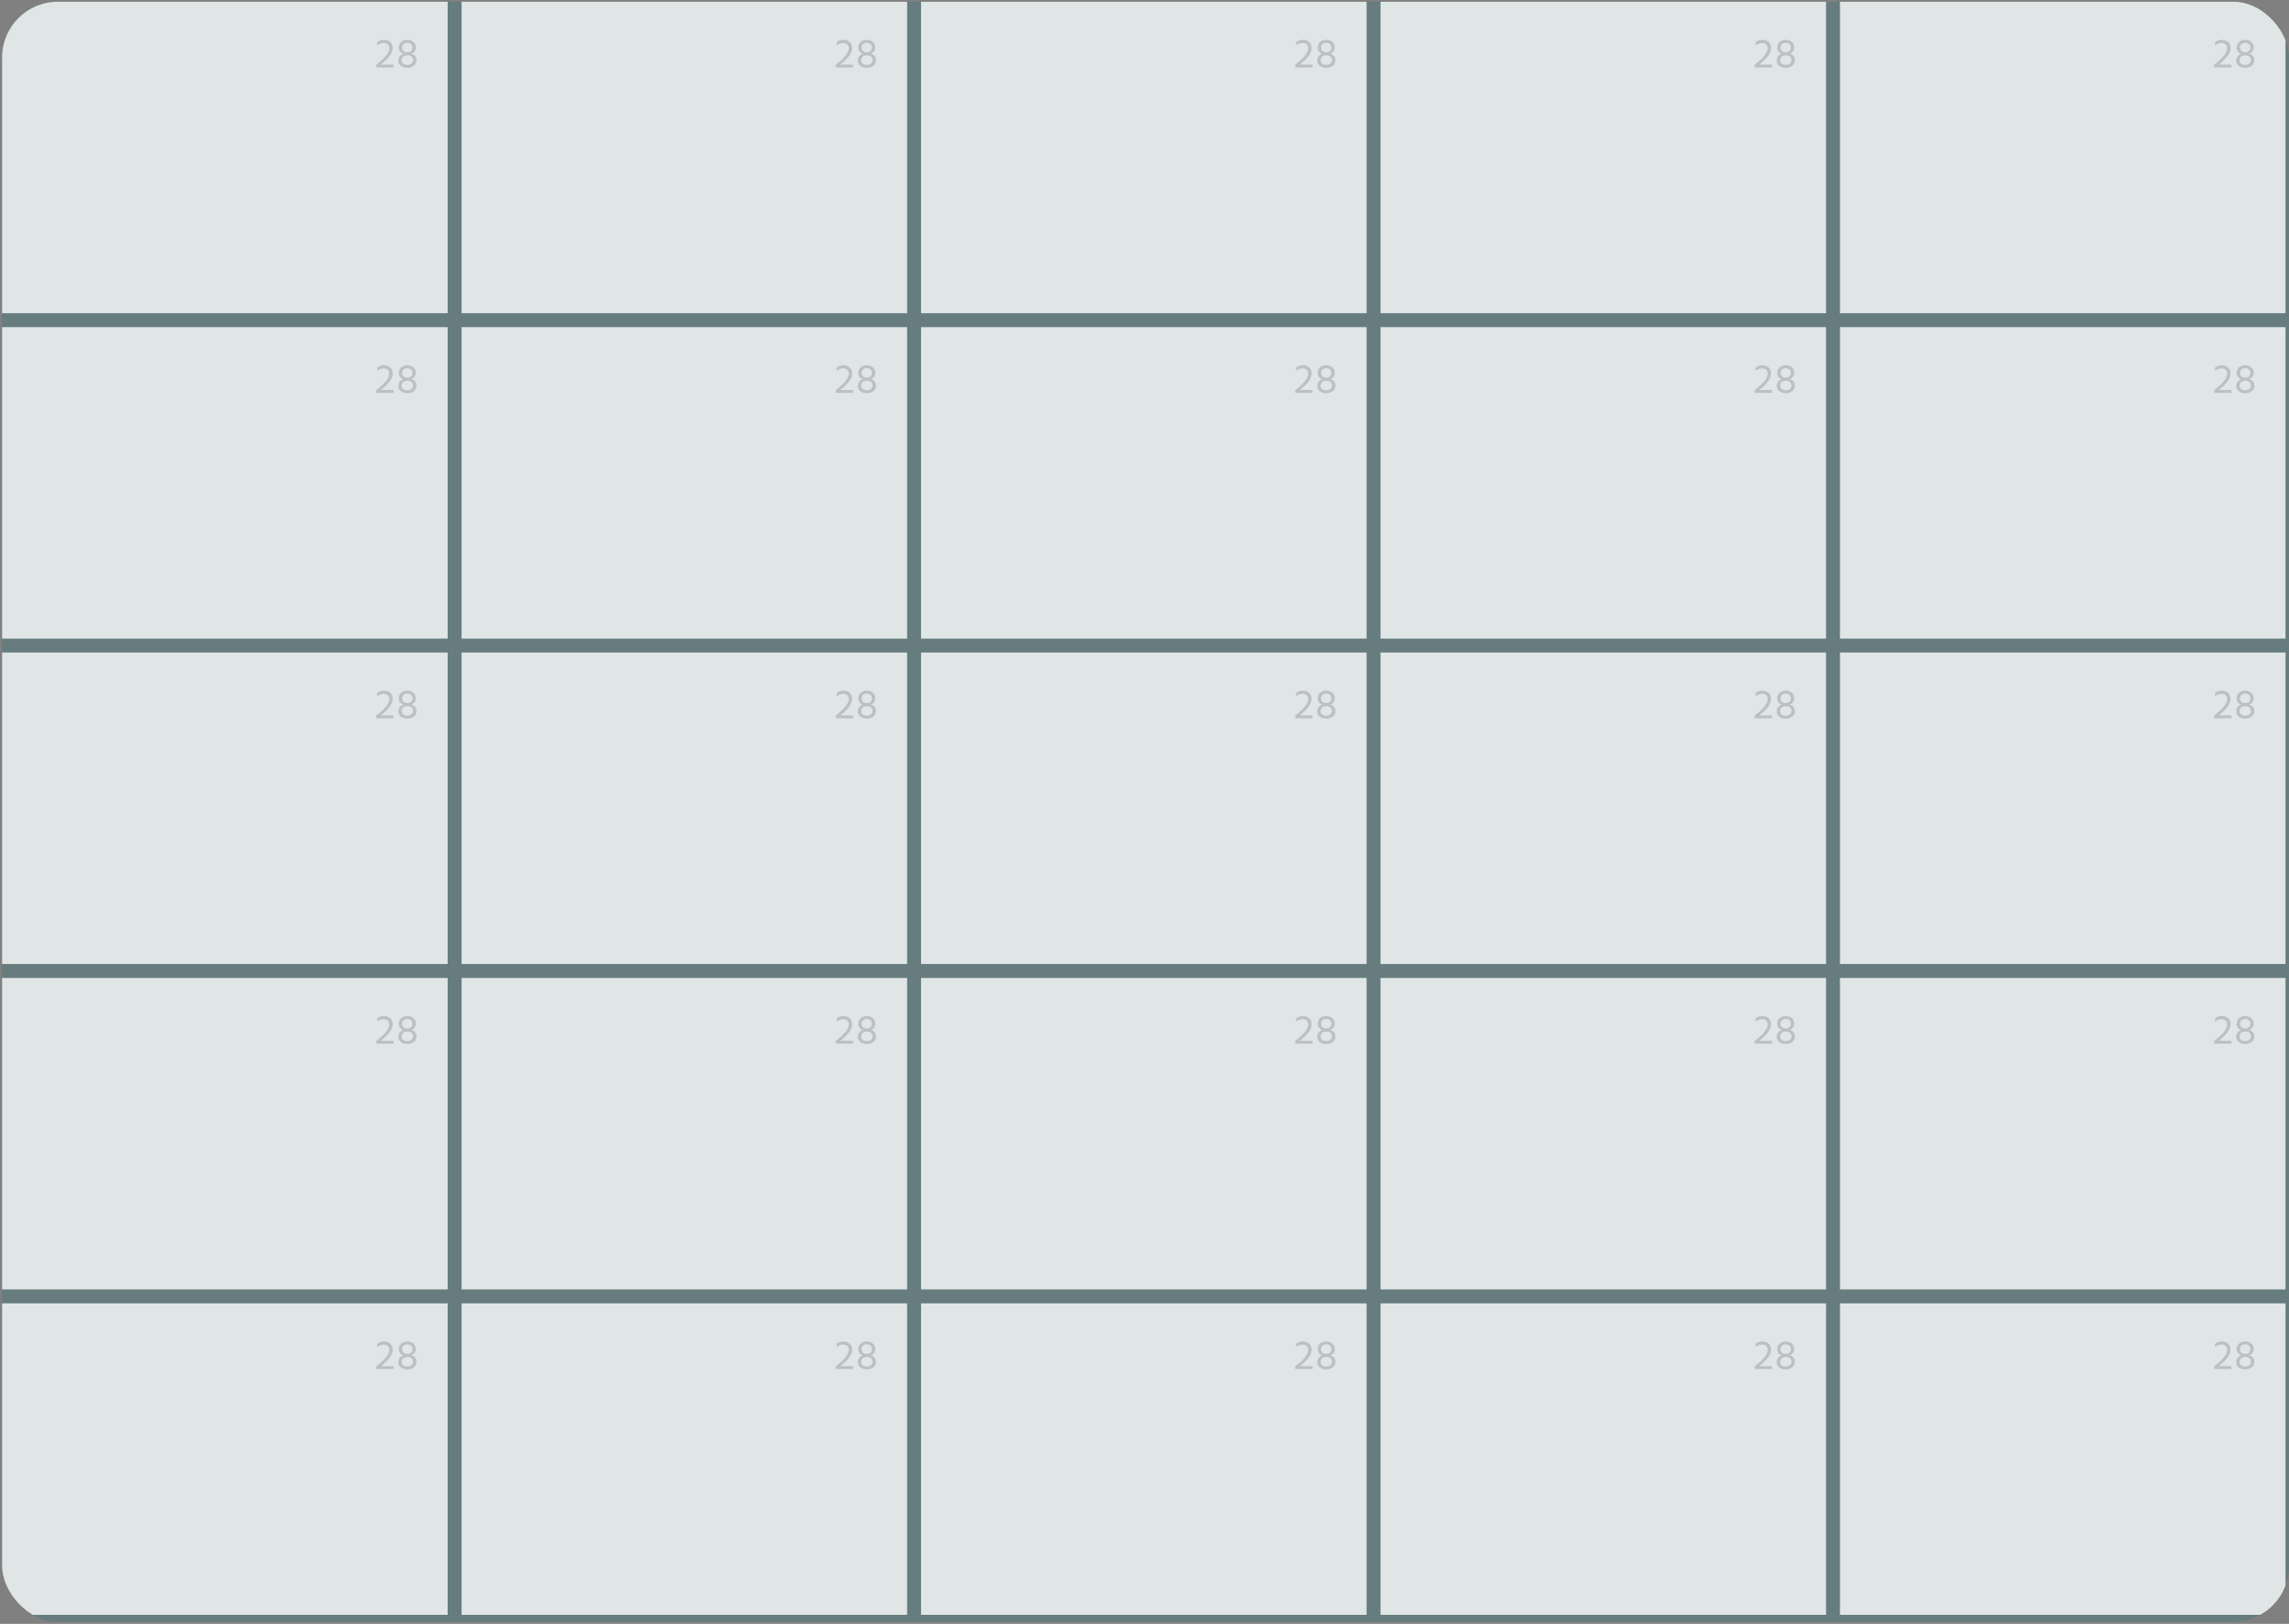 <svg width="544" height="386" viewBox="0 0 544 386" fill="none" xmlns="http://www.w3.org/2000/svg">
<rect x="0" y="0" width="544" height="386" fill="#808080" stroke="none"/>
<g clip-path="url(#clip0_6059_7392)">
<rect x="0.5" y="0.414" width="543.5" height="385.083" rx="13.236" fill="#287379" fill-opacity="0.3"/>
<rect width="105.887" height="74.038" transform="translate(0.5 0.414)" fill="white" fill-opacity="0.8"/>
<path d="M90.516 15.347H93.534V16.032H89.434V15.367C91.485 13.818 92.511 12.527 92.511 11.495C92.511 11.085 92.392 10.771 92.154 10.552C91.915 10.327 91.594 10.215 91.191 10.215C90.668 10.215 90.152 10.41 89.642 10.8V10.016C90.112 9.652 90.651 9.47 91.26 9.47C91.843 9.47 92.332 9.639 92.729 9.976C93.126 10.314 93.325 10.794 93.325 11.416C93.325 12.587 92.389 13.897 90.516 15.347ZM96.791 15.416C97.234 15.416 97.575 15.307 97.813 15.089C98.052 14.87 98.171 14.599 98.171 14.275C98.171 13.957 98.055 13.689 97.823 13.471C97.592 13.252 97.248 13.146 96.791 13.153C96.347 13.159 96.013 13.279 95.788 13.51C95.57 13.735 95.461 14.017 95.461 14.354C95.461 14.659 95.576 14.913 95.808 15.118C96.04 15.317 96.367 15.416 96.791 15.416ZM96.781 10.165C96.41 10.165 96.116 10.274 95.897 10.492C95.679 10.711 95.57 10.976 95.57 11.287C95.57 11.664 95.686 11.948 95.917 12.14C96.156 12.332 96.457 12.428 96.821 12.428C97.171 12.428 97.459 12.329 97.684 12.13C97.909 11.925 98.022 11.641 98.022 11.277C98.022 10.959 97.916 10.694 97.704 10.483C97.492 10.271 97.185 10.165 96.781 10.165ZM97.774 12.776C98.574 13.021 98.975 13.543 98.975 14.344C98.975 14.88 98.766 15.31 98.349 15.635C97.933 15.952 97.41 16.111 96.781 16.111C96.179 16.111 95.676 15.956 95.272 15.645C94.868 15.334 94.666 14.917 94.666 14.394C94.666 14.003 94.769 13.672 94.974 13.401C95.186 13.123 95.474 12.921 95.838 12.796C95.13 12.524 94.776 12.025 94.776 11.297C94.776 10.721 94.974 10.274 95.371 9.956C95.768 9.632 96.238 9.47 96.781 9.47C97.344 9.47 97.823 9.629 98.22 9.947C98.617 10.258 98.816 10.711 98.816 11.306C98.816 11.644 98.723 11.942 98.538 12.2C98.353 12.451 98.098 12.643 97.774 12.776Z" fill="#303030" fill-opacity="0.2"/>
<rect width="105.887" height="74.038" transform="translate(109.696 0.414)" fill="white" fill-opacity="0.8"/>
<path d="M199.712 15.347H202.73V16.032H198.63V15.367C200.682 13.818 201.707 12.527 201.707 11.495C201.707 11.085 201.588 10.771 201.35 10.552C201.112 10.327 200.791 10.215 200.387 10.215C199.864 10.215 199.348 10.41 198.838 10.8V10.016C199.308 9.652 199.848 9.47 200.457 9.47C201.039 9.47 201.529 9.639 201.926 9.976C202.323 10.314 202.521 10.794 202.521 11.416C202.521 12.587 201.585 13.897 199.712 15.347ZM205.987 15.416C206.431 15.416 206.771 15.307 207.01 15.089C207.248 14.87 207.367 14.599 207.367 14.275C207.367 13.957 207.251 13.689 207.02 13.471C206.788 13.252 206.444 13.146 205.987 13.153C205.544 13.159 205.21 13.279 204.985 13.51C204.766 13.735 204.657 14.017 204.657 14.354C204.657 14.659 204.773 14.913 205.004 15.118C205.236 15.317 205.564 15.416 205.987 15.416ZM205.977 10.165C205.607 10.165 205.312 10.274 205.094 10.492C204.875 10.711 204.766 10.976 204.766 11.287C204.766 11.664 204.882 11.948 205.114 12.14C205.352 12.332 205.653 12.428 206.017 12.428C206.368 12.428 206.656 12.329 206.881 12.13C207.106 11.925 207.218 11.641 207.218 11.277C207.218 10.959 207.112 10.694 206.901 10.483C206.689 10.271 206.381 10.165 205.977 10.165ZM206.97 12.776C207.771 13.021 208.171 13.543 208.171 14.344C208.171 14.88 207.963 15.31 207.546 15.635C207.129 15.952 206.606 16.111 205.977 16.111C205.375 16.111 204.872 15.956 204.468 15.645C204.065 15.334 203.863 14.917 203.863 14.394C203.863 14.003 203.965 13.672 204.171 13.401C204.382 13.123 204.67 12.921 205.034 12.796C204.326 12.524 203.972 12.025 203.972 11.297C203.972 10.721 204.171 10.274 204.568 9.956C204.965 9.632 205.435 9.47 205.977 9.47C206.54 9.47 207.02 9.629 207.417 9.947C207.814 10.258 208.012 10.711 208.012 11.306C208.012 11.644 207.92 11.942 207.734 12.2C207.549 12.451 207.294 12.643 206.97 12.776Z" fill="#303030" fill-opacity="0.2"/>
<rect width="105.887" height="74.038" transform="translate(218.893 0.414)" fill="white" fill-opacity="0.8"/>
<path d="M308.908 15.347H311.926V16.032H307.826V15.367C309.878 13.818 310.904 12.527 310.904 11.495C310.904 11.085 310.785 10.771 310.546 10.552C310.308 10.327 309.987 10.215 309.583 10.215C309.061 10.215 308.544 10.41 308.035 10.8V10.016C308.505 9.652 309.044 9.47 309.653 9.47C310.235 9.47 310.725 9.639 311.122 9.976C311.519 10.314 311.718 10.794 311.718 11.416C311.718 12.587 310.781 13.897 308.908 15.347ZM315.184 15.416C315.627 15.416 315.968 15.307 316.206 15.089C316.444 14.87 316.563 14.599 316.563 14.275C316.563 13.957 316.448 13.689 316.216 13.471C315.984 13.252 315.64 13.146 315.184 13.153C314.74 13.159 314.406 13.279 314.181 13.51C313.963 13.735 313.853 14.017 313.853 14.354C313.853 14.659 313.969 14.913 314.201 15.118C314.432 15.317 314.76 15.416 315.184 15.416ZM315.174 10.165C314.803 10.165 314.509 10.274 314.29 10.492C314.072 10.711 313.963 10.976 313.963 11.287C313.963 11.664 314.078 11.948 314.31 12.14C314.548 12.332 314.849 12.428 315.213 12.428C315.564 12.428 315.852 12.329 316.077 12.13C316.302 11.925 316.415 11.641 316.415 11.277C316.415 10.959 316.309 10.694 316.097 10.483C315.885 10.271 315.577 10.165 315.174 10.165ZM316.166 12.776C316.967 13.021 317.368 13.543 317.368 14.344C317.368 14.88 317.159 15.31 316.742 15.635C316.325 15.952 315.802 16.111 315.174 16.111C314.571 16.111 314.068 15.956 313.665 15.645C313.261 15.334 313.059 14.917 313.059 14.394C313.059 14.003 313.162 13.672 313.367 13.401C313.579 13.123 313.867 12.921 314.231 12.796C313.522 12.524 313.168 12.025 313.168 11.297C313.168 10.721 313.367 10.274 313.764 9.956C314.161 9.632 314.631 9.47 315.174 9.47C315.736 9.47 316.216 9.629 316.613 9.947C317.01 10.258 317.209 10.711 317.209 11.306C317.209 11.644 317.116 11.942 316.931 12.2C316.745 12.451 316.491 12.643 316.166 12.776Z" fill="#303030" fill-opacity="0.2"/>
<rect width="105.887" height="74.038" transform="translate(328.089 0.414)" fill="white" fill-opacity="0.8"/>
<path d="M418.105 15.347H421.122V16.032H417.023V15.367C419.074 13.818 420.1 12.527 420.1 11.495C420.1 11.085 419.981 10.771 419.743 10.552C419.504 10.327 419.183 10.215 418.78 10.215C418.257 10.215 417.741 10.41 417.231 10.8V10.016C417.701 9.652 418.24 9.47 418.849 9.47C419.432 9.47 419.921 9.639 420.318 9.976C420.715 10.314 420.914 10.794 420.914 11.416C420.914 12.587 419.978 13.897 418.105 15.347ZM424.38 15.416C424.823 15.416 425.164 15.307 425.402 15.089C425.641 14.87 425.76 14.599 425.76 14.275C425.76 13.957 425.644 13.689 425.412 13.471C425.181 13.252 424.837 13.146 424.38 13.153C423.936 13.159 423.602 13.279 423.377 13.51C423.159 13.735 423.05 14.017 423.05 14.354C423.05 14.659 423.165 14.913 423.397 15.118C423.629 15.317 423.956 15.416 424.38 15.416ZM424.37 10.165C423.999 10.165 423.705 10.274 423.486 10.492C423.268 10.711 423.159 10.976 423.159 11.287C423.159 11.664 423.275 11.948 423.506 12.14C423.745 12.332 424.046 12.428 424.41 12.428C424.76 12.428 425.048 12.329 425.273 12.13C425.498 11.925 425.611 11.641 425.611 11.277C425.611 10.959 425.505 10.694 425.293 10.483C425.081 10.271 424.774 10.165 424.37 10.165ZM425.363 12.776C426.163 13.021 426.564 13.543 426.564 14.344C426.564 14.88 426.355 15.31 425.938 15.635C425.521 15.952 424.999 16.111 424.37 16.111C423.768 16.111 423.265 15.956 422.861 15.645C422.457 15.334 422.256 14.917 422.256 14.394C422.256 14.003 422.358 13.672 422.563 13.401C422.775 13.123 423.063 12.921 423.427 12.796C422.719 12.524 422.365 12.025 422.365 11.297C422.365 10.721 422.563 10.274 422.96 9.956C423.357 9.632 423.827 9.47 424.37 9.47C424.932 9.47 425.412 9.629 425.809 9.947C426.206 10.258 426.405 10.711 426.405 11.306C426.405 11.644 426.312 11.942 426.127 12.2C425.942 12.451 425.687 12.643 425.363 12.776Z" fill="#303030" fill-opacity="0.2"/>
<rect width="105.887" height="74.038" transform="translate(437.285 0.414)" fill="white" fill-opacity="0.8"/>
<path d="M527.301 15.347H530.319V16.032H526.219V15.367C528.271 13.818 529.296 12.527 529.296 11.495C529.296 11.085 529.177 10.771 528.939 10.552C528.701 10.327 528.38 10.215 527.976 10.215C527.453 10.215 526.937 10.41 526.427 10.8V10.016C526.897 9.652 527.437 9.47 528.046 9.47C528.628 9.47 529.118 9.639 529.515 9.976C529.912 10.314 530.11 10.794 530.11 11.416C530.11 12.587 529.174 13.897 527.301 15.347ZM533.576 15.416C534.02 15.416 534.361 15.307 534.599 15.089C534.837 14.87 534.956 14.599 534.956 14.275C534.956 13.957 534.84 13.689 534.609 13.471C534.377 13.252 534.033 13.146 533.576 13.153C533.133 13.159 532.799 13.279 532.574 13.51C532.355 13.735 532.246 14.017 532.246 14.354C532.246 14.659 532.362 14.913 532.594 15.118C532.825 15.317 533.153 15.416 533.576 15.416ZM533.566 10.165C533.196 10.165 532.901 10.274 532.683 10.492C532.464 10.711 532.355 10.976 532.355 11.287C532.355 11.664 532.471 11.948 532.703 12.14C532.941 12.332 533.242 12.428 533.606 12.428C533.957 12.428 534.245 12.329 534.47 12.13C534.695 11.925 534.807 11.641 534.807 11.277C534.807 10.959 534.701 10.694 534.49 10.483C534.278 10.271 533.97 10.165 533.566 10.165ZM534.559 12.776C535.36 13.021 535.76 13.543 535.76 14.344C535.76 14.88 535.552 15.31 535.135 15.635C534.718 15.952 534.195 16.111 533.566 16.111C532.964 16.111 532.461 15.956 532.057 15.645C531.654 15.334 531.452 14.917 531.452 14.394C531.452 14.003 531.555 13.672 531.76 13.401C531.971 13.123 532.259 12.921 532.623 12.796C531.915 12.524 531.561 12.025 531.561 11.297C531.561 10.721 531.76 10.274 532.157 9.956C532.554 9.632 533.024 9.47 533.566 9.47C534.129 9.47 534.609 9.629 535.006 9.947C535.403 10.258 535.601 10.711 535.601 11.306C535.601 11.644 535.509 11.942 535.323 12.2C535.138 12.451 534.883 12.643 534.559 12.776Z" fill="#303030" fill-opacity="0.2"/>
<rect width="105.887" height="74.038" transform="translate(0.5 77.761)" fill="white" fill-opacity="0.8"/>
<path d="M90.516 92.694H93.534V93.379H89.434V92.714C91.485 91.165 92.511 89.875 92.511 88.842C92.511 88.432 92.392 88.118 92.154 87.899C91.915 87.674 91.594 87.562 91.191 87.562C90.668 87.562 90.152 87.757 89.642 88.147V87.363C90.112 86.999 90.651 86.817 91.26 86.817C91.843 86.817 92.332 86.986 92.729 87.323C93.126 87.661 93.325 88.141 93.325 88.763C93.325 89.934 92.389 91.245 90.516 92.694ZM96.791 92.763C97.234 92.763 97.575 92.654 97.813 92.436C98.052 92.218 98.171 91.946 98.171 91.622C98.171 91.304 98.055 91.036 97.823 90.818C97.592 90.599 97.248 90.493 96.791 90.5C96.347 90.507 96.013 90.626 95.788 90.858C95.57 91.082 95.461 91.364 95.461 91.701C95.461 92.006 95.576 92.26 95.808 92.466C96.04 92.664 96.367 92.763 96.791 92.763ZM96.781 87.512C96.41 87.512 96.116 87.621 95.897 87.84C95.679 88.058 95.57 88.323 95.57 88.634C95.57 89.011 95.686 89.296 95.917 89.487C96.156 89.68 96.457 89.775 96.821 89.775C97.171 89.775 97.459 89.676 97.684 89.478C97.909 89.272 98.022 88.988 98.022 88.624C98.022 88.306 97.916 88.041 97.704 87.83C97.492 87.618 97.185 87.512 96.781 87.512ZM97.774 90.123C98.574 90.368 98.975 90.891 98.975 91.691C98.975 92.227 98.766 92.657 98.349 92.982C97.933 93.299 97.41 93.458 96.781 93.458C96.179 93.458 95.676 93.303 95.272 92.992C94.868 92.681 94.666 92.264 94.666 91.741C94.666 91.35 94.769 91.02 94.974 90.748C95.186 90.47 95.474 90.269 95.838 90.143C95.13 89.871 94.776 89.372 94.776 88.644C94.776 88.068 94.974 87.621 95.371 87.304C95.768 86.979 96.238 86.817 96.781 86.817C97.344 86.817 97.823 86.976 98.22 87.294C98.617 87.605 98.816 88.058 98.816 88.654C98.816 88.991 98.723 89.289 98.538 89.547C98.353 89.799 98.098 89.99 97.774 90.123Z" fill="#303030" fill-opacity="0.2"/>
<rect width="105.887" height="74.038" transform="translate(109.696 77.761)" fill="white" fill-opacity="0.8"/>
<path d="M199.712 92.694H202.73V93.379H198.63V92.714C200.682 91.165 201.707 89.875 201.707 88.842C201.707 88.432 201.588 88.118 201.35 87.899C201.112 87.674 200.791 87.562 200.387 87.562C199.864 87.562 199.348 87.757 198.838 88.147V87.363C199.308 86.999 199.848 86.817 200.457 86.817C201.039 86.817 201.529 86.986 201.926 87.323C202.323 87.661 202.521 88.141 202.521 88.763C202.521 89.934 201.585 91.245 199.712 92.694ZM205.987 92.763C206.431 92.763 206.771 92.654 207.01 92.436C207.248 92.218 207.367 91.946 207.367 91.622C207.367 91.304 207.251 91.036 207.02 90.818C206.788 90.599 206.444 90.493 205.987 90.5C205.544 90.507 205.21 90.626 204.985 90.858C204.766 91.082 204.657 91.364 204.657 91.701C204.657 92.006 204.773 92.26 205.004 92.466C205.236 92.664 205.564 92.763 205.987 92.763ZM205.977 87.512C205.607 87.512 205.312 87.621 205.094 87.84C204.875 88.058 204.766 88.323 204.766 88.634C204.766 89.011 204.882 89.296 205.114 89.487C205.352 89.68 205.653 89.775 206.017 89.775C206.368 89.775 206.656 89.676 206.881 89.478C207.106 89.272 207.218 88.988 207.218 88.624C207.218 88.306 207.112 88.041 206.901 87.83C206.689 87.618 206.381 87.512 205.977 87.512ZM206.97 90.123C207.771 90.368 208.171 90.891 208.171 91.691C208.171 92.227 207.963 92.657 207.546 92.982C207.129 93.299 206.606 93.458 205.977 93.458C205.375 93.458 204.872 93.303 204.468 92.992C204.065 92.681 203.863 92.264 203.863 91.741C203.863 91.35 203.965 91.02 204.171 90.748C204.382 90.47 204.67 90.269 205.034 90.143C204.326 89.871 203.972 89.372 203.972 88.644C203.972 88.068 204.171 87.621 204.568 87.304C204.965 86.979 205.435 86.817 205.977 86.817C206.54 86.817 207.02 86.976 207.417 87.294C207.814 87.605 208.012 88.058 208.012 88.654C208.012 88.991 207.92 89.289 207.734 89.547C207.549 89.799 207.294 89.99 206.97 90.123Z" fill="#303030" fill-opacity="0.2"/>
<rect width="105.887" height="74.038" transform="translate(218.893 77.761)" fill="white" fill-opacity="0.8"/>
<path d="M308.908 92.694H311.926V93.379H307.826V92.714C309.878 91.165 310.904 89.875 310.904 88.842C310.904 88.432 310.785 88.118 310.546 87.899C310.308 87.674 309.987 87.562 309.583 87.562C309.061 87.562 308.544 87.757 308.035 88.147V87.363C308.505 86.999 309.044 86.817 309.653 86.817C310.235 86.817 310.725 86.986 311.122 87.323C311.519 87.661 311.718 88.141 311.718 88.763C311.718 89.934 310.781 91.245 308.908 92.694ZM315.184 92.763C315.627 92.763 315.968 92.654 316.206 92.436C316.444 92.218 316.563 91.946 316.563 91.622C316.563 91.304 316.448 91.036 316.216 90.818C315.984 90.599 315.64 90.493 315.184 90.5C314.74 90.507 314.406 90.626 314.181 90.858C313.963 91.082 313.853 91.364 313.853 91.701C313.853 92.006 313.969 92.26 314.201 92.466C314.432 92.664 314.76 92.763 315.184 92.763ZM315.174 87.512C314.803 87.512 314.509 87.621 314.29 87.84C314.072 88.058 313.963 88.323 313.963 88.634C313.963 89.011 314.078 89.296 314.31 89.487C314.548 89.68 314.849 89.775 315.213 89.775C315.564 89.775 315.852 89.676 316.077 89.478C316.302 89.272 316.415 88.988 316.415 88.624C316.415 88.306 316.309 88.041 316.097 87.83C315.885 87.618 315.577 87.512 315.174 87.512ZM316.166 90.123C316.967 90.368 317.368 90.891 317.368 91.691C317.368 92.227 317.159 92.657 316.742 92.982C316.325 93.299 315.802 93.458 315.174 93.458C314.571 93.458 314.068 93.303 313.665 92.992C313.261 92.681 313.059 92.264 313.059 91.741C313.059 91.35 313.162 91.02 313.367 90.748C313.579 90.47 313.867 90.269 314.231 90.143C313.522 89.871 313.168 89.372 313.168 88.644C313.168 88.068 313.367 87.621 313.764 87.304C314.161 86.979 314.631 86.817 315.174 86.817C315.736 86.817 316.216 86.976 316.613 87.294C317.01 87.605 317.209 88.058 317.209 88.654C317.209 88.991 317.116 89.289 316.931 89.547C316.745 89.799 316.491 89.99 316.166 90.123Z" fill="#303030" fill-opacity="0.2"/>
<rect width="105.887" height="74.038" transform="translate(328.089 77.761)" fill="white" fill-opacity="0.8"/>
<path d="M418.105 92.694H421.122V93.379H417.023V92.714C419.074 91.165 420.1 89.875 420.1 88.842C420.1 88.432 419.981 88.118 419.743 87.899C419.504 87.674 419.183 87.562 418.78 87.562C418.257 87.562 417.741 87.757 417.231 88.147V87.363C417.701 86.999 418.24 86.817 418.849 86.817C419.432 86.817 419.921 86.986 420.318 87.323C420.715 87.661 420.914 88.141 420.914 88.763C420.914 89.934 419.978 91.245 418.105 92.694ZM424.38 92.763C424.823 92.763 425.164 92.654 425.402 92.436C425.641 92.218 425.76 91.946 425.76 91.622C425.76 91.304 425.644 91.036 425.412 90.818C425.181 90.599 424.837 90.493 424.38 90.5C423.936 90.507 423.602 90.626 423.377 90.858C423.159 91.082 423.05 91.364 423.05 91.701C423.05 92.006 423.165 92.26 423.397 92.466C423.629 92.664 423.956 92.763 424.38 92.763ZM424.37 87.512C423.999 87.512 423.705 87.621 423.486 87.84C423.268 88.058 423.159 88.323 423.159 88.634C423.159 89.011 423.275 89.296 423.506 89.487C423.745 89.68 424.046 89.775 424.41 89.775C424.76 89.775 425.048 89.676 425.273 89.478C425.498 89.272 425.611 88.988 425.611 88.624C425.611 88.306 425.505 88.041 425.293 87.83C425.081 87.618 424.774 87.512 424.37 87.512ZM425.363 90.123C426.163 90.368 426.564 90.891 426.564 91.691C426.564 92.227 426.355 92.657 425.938 92.982C425.521 93.299 424.999 93.458 424.37 93.458C423.768 93.458 423.265 93.303 422.861 92.992C422.457 92.681 422.256 92.264 422.256 91.741C422.256 91.35 422.358 91.02 422.563 90.748C422.775 90.47 423.063 90.269 423.427 90.143C422.719 89.871 422.365 89.372 422.365 88.644C422.365 88.068 422.563 87.621 422.96 87.304C423.357 86.979 423.827 86.817 424.37 86.817C424.932 86.817 425.412 86.976 425.809 87.294C426.206 87.605 426.405 88.058 426.405 88.654C426.405 88.991 426.312 89.289 426.127 89.547C425.942 89.799 425.687 89.99 425.363 90.123Z" fill="#303030" fill-opacity="0.2"/>
<rect width="105.887" height="74.038" transform="translate(437.285 77.761)" fill="white" fill-opacity="0.8"/>
<path d="M527.301 92.694H530.319V93.379H526.219V92.714C528.271 91.165 529.296 89.875 529.296 88.842C529.296 88.432 529.177 88.118 528.939 87.899C528.701 87.674 528.38 87.562 527.976 87.562C527.453 87.562 526.937 87.757 526.427 88.147V87.363C526.897 86.999 527.437 86.817 528.046 86.817C528.628 86.817 529.118 86.986 529.515 87.323C529.912 87.661 530.11 88.141 530.11 88.763C530.11 89.934 529.174 91.245 527.301 92.694ZM533.576 92.763C534.02 92.763 534.361 92.654 534.599 92.436C534.837 92.218 534.956 91.946 534.956 91.622C534.956 91.304 534.84 91.036 534.609 90.818C534.377 90.599 534.033 90.493 533.576 90.5C533.133 90.507 532.799 90.626 532.574 90.858C532.355 91.082 532.246 91.364 532.246 91.701C532.246 92.006 532.362 92.26 532.594 92.466C532.825 92.664 533.153 92.763 533.576 92.763ZM533.566 87.512C533.196 87.512 532.901 87.621 532.683 87.84C532.464 88.058 532.355 88.323 532.355 88.634C532.355 89.011 532.471 89.296 532.703 89.487C532.941 89.68 533.242 89.775 533.606 89.775C533.957 89.775 534.245 89.676 534.47 89.478C534.695 89.272 534.807 88.988 534.807 88.624C534.807 88.306 534.701 88.041 534.49 87.83C534.278 87.618 533.97 87.512 533.566 87.512ZM534.559 90.123C535.36 90.368 535.76 90.891 535.76 91.691C535.76 92.227 535.552 92.657 535.135 92.982C534.718 93.299 534.195 93.458 533.566 93.458C532.964 93.458 532.461 93.303 532.057 92.992C531.654 92.681 531.452 92.264 531.452 91.741C531.452 91.35 531.555 91.02 531.76 90.748C531.971 90.47 532.259 90.269 532.623 90.143C531.915 89.871 531.561 89.372 531.561 88.644C531.561 88.068 531.76 87.621 532.157 87.304C532.554 86.979 533.024 86.817 533.566 86.817C534.129 86.817 534.609 86.976 535.006 87.294C535.403 87.605 535.601 88.058 535.601 88.654C535.601 88.991 535.509 89.289 535.323 89.547C535.138 89.799 534.883 89.99 534.559 90.123Z" fill="#303030" fill-opacity="0.2"/>
<rect width="105.887" height="74.038" transform="translate(0.5 155.108)" fill="white" fill-opacity="0.8"/>
<path d="M90.516 170.042H93.534V170.727H89.434V170.061C91.485 168.513 92.511 167.222 92.511 166.19C92.511 165.78 92.392 165.465 92.154 165.247C91.915 165.022 91.594 164.909 91.191 164.909C90.668 164.909 90.152 165.105 89.642 165.495V164.711C90.112 164.347 90.651 164.165 91.26 164.165C91.843 164.165 92.332 164.334 92.729 164.671C93.126 165.009 93.325 165.488 93.325 166.111C93.325 167.282 92.389 168.592 90.516 170.042ZM96.791 170.111C97.234 170.111 97.575 170.002 97.813 169.784C98.052 169.565 98.171 169.294 98.171 168.969C98.171 168.652 98.055 168.384 97.823 168.165C97.592 167.947 97.248 167.841 96.791 167.848C96.347 167.854 96.013 167.973 95.788 168.205C95.57 168.43 95.461 168.711 95.461 169.049C95.461 169.353 95.576 169.608 95.808 169.813C96.04 170.012 96.367 170.111 96.791 170.111ZM96.781 164.86C96.41 164.86 96.116 164.969 95.897 165.187C95.679 165.406 95.57 165.67 95.57 165.981C95.57 166.359 95.686 166.643 95.917 166.835C96.156 167.027 96.457 167.123 96.821 167.123C97.171 167.123 97.459 167.024 97.684 166.825C97.909 166.62 98.022 166.336 98.022 165.972C98.022 165.654 97.916 165.389 97.704 165.177C97.492 164.966 97.185 164.86 96.781 164.86ZM97.774 167.471C98.574 167.715 98.975 168.238 98.975 169.039C98.975 169.575 98.766 170.005 98.349 170.329C97.933 170.647 97.41 170.806 96.781 170.806C96.179 170.806 95.676 170.65 95.272 170.339C94.868 170.028 94.666 169.611 94.666 169.089C94.666 168.698 94.769 168.367 94.974 168.096C95.186 167.818 95.474 167.616 95.838 167.49C95.13 167.219 94.776 166.719 94.776 165.991C94.776 165.416 94.974 164.969 95.371 164.651C95.768 164.327 96.238 164.165 96.781 164.165C97.344 164.165 97.823 164.324 98.22 164.641C98.617 164.952 98.816 165.406 98.816 166.001C98.816 166.339 98.723 166.637 98.538 166.895C98.353 167.146 98.098 167.338 97.774 167.471Z" fill="#303030" fill-opacity="0.2"/>
<rect width="105.887" height="74.038" transform="translate(109.696 155.108)" fill="white" fill-opacity="0.8"/>
<path d="M199.712 170.042H202.73V170.727H198.63V170.061C200.682 168.513 201.707 167.222 201.707 166.19C201.707 165.78 201.588 165.465 201.35 165.247C201.112 165.022 200.791 164.909 200.387 164.909C199.864 164.909 199.348 165.105 198.838 165.495V164.711C199.308 164.347 199.848 164.165 200.457 164.165C201.039 164.165 201.529 164.334 201.926 164.671C202.323 165.009 202.521 165.488 202.521 166.111C202.521 167.282 201.585 168.592 199.712 170.042ZM205.987 170.111C206.431 170.111 206.771 170.002 207.01 169.784C207.248 169.565 207.367 169.294 207.367 168.969C207.367 168.652 207.251 168.384 207.02 168.165C206.788 167.947 206.444 167.841 205.987 167.848C205.544 167.854 205.21 167.973 204.985 168.205C204.766 168.43 204.657 168.711 204.657 169.049C204.657 169.353 204.773 169.608 205.004 169.813C205.236 170.012 205.564 170.111 205.987 170.111ZM205.977 164.86C205.607 164.86 205.312 164.969 205.094 165.187C204.875 165.406 204.766 165.67 204.766 165.981C204.766 166.359 204.882 166.643 205.114 166.835C205.352 167.027 205.653 167.123 206.017 167.123C206.368 167.123 206.656 167.024 206.881 166.825C207.106 166.62 207.218 166.336 207.218 165.972C207.218 165.654 207.112 165.389 206.901 165.177C206.689 164.966 206.381 164.86 205.977 164.86ZM206.97 167.471C207.771 167.715 208.171 168.238 208.171 169.039C208.171 169.575 207.963 170.005 207.546 170.329C207.129 170.647 206.606 170.806 205.977 170.806C205.375 170.806 204.872 170.65 204.468 170.339C204.065 170.028 203.863 169.611 203.863 169.089C203.863 168.698 203.965 168.367 204.171 168.096C204.382 167.818 204.67 167.616 205.034 167.49C204.326 167.219 203.972 166.719 203.972 165.991C203.972 165.416 204.171 164.969 204.568 164.651C204.965 164.327 205.435 164.165 205.977 164.165C206.54 164.165 207.02 164.324 207.417 164.641C207.814 164.952 208.012 165.406 208.012 166.001C208.012 166.339 207.92 166.637 207.734 166.895C207.549 167.146 207.294 167.338 206.97 167.471Z" fill="#303030" fill-opacity="0.2"/>
<rect width="105.887" height="74.038" transform="translate(218.893 155.108)" fill="white" fill-opacity="0.8"/>
<path d="M308.908 170.042H311.926V170.727H307.826V170.061C309.878 168.513 310.904 167.222 310.904 166.19C310.904 165.78 310.785 165.465 310.546 165.247C310.308 165.022 309.987 164.909 309.583 164.909C309.061 164.909 308.544 165.105 308.035 165.495V164.711C308.505 164.347 309.044 164.165 309.653 164.165C310.235 164.165 310.725 164.334 311.122 164.671C311.519 165.009 311.718 165.488 311.718 166.111C311.718 167.282 310.781 168.592 308.908 170.042ZM315.184 170.111C315.627 170.111 315.968 170.002 316.206 169.784C316.444 169.565 316.563 169.294 316.563 168.969C316.563 168.652 316.448 168.384 316.216 168.165C315.984 167.947 315.64 167.841 315.184 167.848C314.74 167.854 314.406 167.973 314.181 168.205C313.963 168.43 313.853 168.711 313.853 169.049C313.853 169.353 313.969 169.608 314.201 169.813C314.432 170.012 314.76 170.111 315.184 170.111ZM315.174 164.86C314.803 164.86 314.509 164.969 314.29 165.187C314.072 165.406 313.963 165.67 313.963 165.981C313.963 166.359 314.078 166.643 314.31 166.835C314.548 167.027 314.849 167.123 315.213 167.123C315.564 167.123 315.852 167.024 316.077 166.825C316.302 166.62 316.415 166.336 316.415 165.972C316.415 165.654 316.309 165.389 316.097 165.177C315.885 164.966 315.577 164.86 315.174 164.86ZM316.166 167.471C316.967 167.715 317.368 168.238 317.368 169.039C317.368 169.575 317.159 170.005 316.742 170.329C316.325 170.647 315.802 170.806 315.174 170.806C314.571 170.806 314.068 170.65 313.665 170.339C313.261 170.028 313.059 169.611 313.059 169.089C313.059 168.698 313.162 168.367 313.367 168.096C313.579 167.818 313.867 167.616 314.231 167.49C313.522 167.219 313.168 166.719 313.168 165.991C313.168 165.416 313.367 164.969 313.764 164.651C314.161 164.327 314.631 164.165 315.174 164.165C315.736 164.165 316.216 164.324 316.613 164.641C317.01 164.952 317.209 165.406 317.209 166.001C317.209 166.339 317.116 166.637 316.931 166.895C316.745 167.146 316.491 167.338 316.166 167.471Z" fill="#303030" fill-opacity="0.2"/>
<rect width="105.887" height="74.038" transform="translate(328.089 155.108)" fill="white" fill-opacity="0.8"/>
<path d="M418.105 170.042H421.122V170.727H417.023V170.061C419.074 168.513 420.1 167.222 420.1 166.19C420.1 165.78 419.981 165.465 419.743 165.247C419.504 165.022 419.183 164.909 418.78 164.909C418.257 164.909 417.741 165.105 417.231 165.495V164.711C417.701 164.347 418.24 164.165 418.849 164.165C419.432 164.165 419.921 164.334 420.318 164.671C420.715 165.009 420.914 165.488 420.914 166.111C420.914 167.282 419.978 168.592 418.105 170.042ZM424.38 170.111C424.823 170.111 425.164 170.002 425.402 169.784C425.641 169.565 425.76 169.294 425.76 168.969C425.76 168.652 425.644 168.384 425.412 168.165C425.181 167.947 424.837 167.841 424.38 167.848C423.936 167.854 423.602 167.973 423.377 168.205C423.159 168.43 423.05 168.711 423.05 169.049C423.05 169.353 423.165 169.608 423.397 169.813C423.629 170.012 423.956 170.111 424.38 170.111ZM424.37 164.86C423.999 164.86 423.705 164.969 423.486 165.187C423.268 165.406 423.159 165.67 423.159 165.981C423.159 166.359 423.275 166.643 423.506 166.835C423.745 167.027 424.046 167.123 424.41 167.123C424.76 167.123 425.048 167.024 425.273 166.825C425.498 166.62 425.611 166.336 425.611 165.972C425.611 165.654 425.505 165.389 425.293 165.177C425.081 164.966 424.774 164.86 424.37 164.86ZM425.363 167.471C426.163 167.715 426.564 168.238 426.564 169.039C426.564 169.575 426.355 170.005 425.938 170.329C425.521 170.647 424.999 170.806 424.37 170.806C423.768 170.806 423.265 170.65 422.861 170.339C422.457 170.028 422.256 169.611 422.256 169.089C422.256 168.698 422.358 168.367 422.563 168.096C422.775 167.818 423.063 167.616 423.427 167.49C422.719 167.219 422.365 166.719 422.365 165.991C422.365 165.416 422.563 164.969 422.96 164.651C423.357 164.327 423.827 164.165 424.37 164.165C424.932 164.165 425.412 164.324 425.809 164.641C426.206 164.952 426.405 165.406 426.405 166.001C426.405 166.339 426.312 166.637 426.127 166.895C425.942 167.146 425.687 167.338 425.363 167.471Z" fill="#303030" fill-opacity="0.2"/>
<rect width="105.887" height="74.038" transform="translate(437.285 155.108)" fill="white" fill-opacity="0.8"/>
<path d="M527.301 170.042H530.319V170.727H526.219V170.061C528.271 168.513 529.296 167.222 529.296 166.19C529.296 165.78 529.177 165.465 528.939 165.247C528.701 165.022 528.38 164.909 527.976 164.909C527.453 164.909 526.937 165.105 526.427 165.495V164.711C526.897 164.347 527.437 164.165 528.046 164.165C528.628 164.165 529.118 164.334 529.515 164.671C529.912 165.009 530.11 165.488 530.11 166.111C530.11 167.282 529.174 168.592 527.301 170.042ZM533.576 170.111C534.02 170.111 534.361 170.002 534.599 169.784C534.837 169.565 534.956 169.294 534.956 168.969C534.956 168.652 534.84 168.384 534.609 168.165C534.377 167.947 534.033 167.841 533.576 167.848C533.133 167.854 532.799 167.973 532.574 168.205C532.355 168.43 532.246 168.711 532.246 169.049C532.246 169.353 532.362 169.608 532.594 169.813C532.825 170.012 533.153 170.111 533.576 170.111ZM533.566 164.86C533.196 164.86 532.901 164.969 532.683 165.187C532.464 165.406 532.355 165.67 532.355 165.981C532.355 166.359 532.471 166.643 532.703 166.835C532.941 167.027 533.242 167.123 533.606 167.123C533.957 167.123 534.245 167.024 534.47 166.825C534.695 166.62 534.807 166.336 534.807 165.972C534.807 165.654 534.701 165.389 534.49 165.177C534.278 164.966 533.97 164.86 533.566 164.86ZM534.559 167.471C535.36 167.715 535.76 168.238 535.76 169.039C535.76 169.575 535.552 170.005 535.135 170.329C534.718 170.647 534.195 170.806 533.566 170.806C532.964 170.806 532.461 170.65 532.057 170.339C531.654 170.028 531.452 169.611 531.452 169.089C531.452 168.698 531.555 168.367 531.76 168.096C531.971 167.818 532.259 167.616 532.623 167.49C531.915 167.219 531.561 166.719 531.561 165.991C531.561 165.416 531.76 164.969 532.157 164.651C532.554 164.327 533.024 164.165 533.566 164.165C534.129 164.165 534.609 164.324 535.006 164.641C535.403 164.952 535.601 165.406 535.601 166.001C535.601 166.339 535.509 166.637 535.323 166.895C535.138 167.146 534.883 167.338 534.559 167.471Z" fill="#303030" fill-opacity="0.2"/>
<rect width="105.887" height="74.038" transform="translate(0.5 232.456)" fill="white" fill-opacity="0.8"/>
<path d="M90.516 247.389H93.534V248.074H89.434V247.409C91.485 245.861 92.511 244.57 92.511 243.538C92.511 243.127 92.392 242.813 92.154 242.595C91.915 242.37 91.594 242.257 91.191 242.257C90.668 242.257 90.152 242.452 89.642 242.843V242.058C90.112 241.695 90.651 241.513 91.26 241.513C91.843 241.513 92.332 241.681 92.729 242.019C93.126 242.356 93.325 242.836 93.325 243.458C93.325 244.63 92.389 245.94 90.516 247.389ZM96.791 247.459C97.234 247.459 97.575 247.35 97.813 247.131C98.052 246.913 98.171 246.641 98.171 246.317C98.171 245.999 98.055 245.731 97.823 245.513C97.592 245.295 97.248 245.189 96.791 245.195C96.347 245.202 96.013 245.321 95.788 245.553C95.57 245.778 95.461 246.059 95.461 246.397C95.461 246.701 95.576 246.956 95.808 247.161C96.04 247.359 96.367 247.459 96.791 247.459ZM96.781 242.207C96.41 242.207 96.116 242.317 95.897 242.535C95.679 242.753 95.57 243.018 95.57 243.329C95.57 243.706 95.686 243.991 95.917 244.183C96.156 244.375 96.457 244.471 96.821 244.471C97.171 244.471 97.459 244.371 97.684 244.173C97.909 243.968 98.022 243.683 98.022 243.319C98.022 243.002 97.916 242.737 97.704 242.525C97.492 242.313 97.185 242.207 96.781 242.207ZM97.774 244.818C98.574 245.063 98.975 245.586 98.975 246.387C98.975 246.923 98.766 247.353 98.349 247.677C97.933 247.995 97.41 248.154 96.781 248.154C96.179 248.154 95.676 247.998 95.272 247.687C94.868 247.376 94.666 246.959 94.666 246.436C94.666 246.046 94.769 245.715 94.974 245.444C95.186 245.166 95.474 244.964 95.838 244.838C95.13 244.567 94.776 244.067 94.776 243.339C94.776 242.763 94.974 242.317 95.371 241.999C95.768 241.675 96.238 241.513 96.781 241.513C97.344 241.513 97.823 241.671 98.22 241.989C98.617 242.3 98.816 242.753 98.816 243.349C98.816 243.687 98.723 243.984 98.538 244.242C98.353 244.494 98.098 244.686 97.774 244.818Z" fill="#303030" fill-opacity="0.2"/>
<rect width="105.887" height="74.038" transform="translate(109.696 232.456)" fill="white" fill-opacity="0.8"/>
<path d="M199.712 247.389H202.73V248.074H198.63V247.409C200.682 245.861 201.707 244.57 201.707 243.538C201.707 243.127 201.588 242.813 201.35 242.595C201.112 242.37 200.791 242.257 200.387 242.257C199.864 242.257 199.348 242.452 198.838 242.843V242.058C199.308 241.695 199.848 241.513 200.457 241.513C201.039 241.513 201.529 241.681 201.926 242.019C202.323 242.356 202.521 242.836 202.521 243.458C202.521 244.63 201.585 245.94 199.712 247.389ZM205.987 247.459C206.431 247.459 206.771 247.35 207.01 247.131C207.248 246.913 207.367 246.641 207.367 246.317C207.367 245.999 207.251 245.731 207.02 245.513C206.788 245.295 206.444 245.189 205.987 245.195C205.544 245.202 205.21 245.321 204.985 245.553C204.766 245.778 204.657 246.059 204.657 246.397C204.657 246.701 204.773 246.956 205.004 247.161C205.236 247.359 205.564 247.459 205.987 247.459ZM205.977 242.207C205.607 242.207 205.312 242.317 205.094 242.535C204.875 242.753 204.766 243.018 204.766 243.329C204.766 243.706 204.882 243.991 205.114 244.183C205.352 244.375 205.653 244.471 206.017 244.471C206.368 244.471 206.656 244.371 206.881 244.173C207.106 243.968 207.218 243.683 207.218 243.319C207.218 243.002 207.112 242.737 206.901 242.525C206.689 242.313 206.381 242.207 205.977 242.207ZM206.97 244.818C207.771 245.063 208.171 245.586 208.171 246.387C208.171 246.923 207.963 247.353 207.546 247.677C207.129 247.995 206.606 248.154 205.977 248.154C205.375 248.154 204.872 247.998 204.468 247.687C204.065 247.376 203.863 246.959 203.863 246.436C203.863 246.046 203.965 245.715 204.171 245.444C204.382 245.166 204.67 244.964 205.034 244.838C204.326 244.567 203.972 244.067 203.972 243.339C203.972 242.763 204.171 242.317 204.568 241.999C204.965 241.675 205.435 241.513 205.977 241.513C206.54 241.513 207.02 241.671 207.417 241.989C207.814 242.3 208.012 242.753 208.012 243.349C208.012 243.687 207.92 243.984 207.734 244.242C207.549 244.494 207.294 244.686 206.97 244.818Z" fill="#303030" fill-opacity="0.2"/>
<rect width="105.887" height="74.038" transform="translate(218.893 232.456)" fill="white" fill-opacity="0.8"/>
<path d="M308.908 247.389H311.926V248.074H307.826V247.409C309.878 245.861 310.904 244.57 310.904 243.538C310.904 243.127 310.785 242.813 310.546 242.595C310.308 242.37 309.987 242.257 309.583 242.257C309.061 242.257 308.544 242.452 308.035 242.843V242.058C308.505 241.695 309.044 241.513 309.653 241.513C310.235 241.513 310.725 241.681 311.122 242.019C311.519 242.356 311.718 242.836 311.718 243.458C311.718 244.63 310.781 245.94 308.908 247.389ZM315.184 247.459C315.627 247.459 315.968 247.35 316.206 247.131C316.444 246.913 316.563 246.641 316.563 246.317C316.563 245.999 316.448 245.731 316.216 245.513C315.984 245.295 315.64 245.189 315.184 245.195C314.74 245.202 314.406 245.321 314.181 245.553C313.963 245.778 313.853 246.059 313.853 246.397C313.853 246.701 313.969 246.956 314.201 247.161C314.432 247.359 314.76 247.459 315.184 247.459ZM315.174 242.207C314.803 242.207 314.509 242.317 314.29 242.535C314.072 242.753 313.963 243.018 313.963 243.329C313.963 243.706 314.078 243.991 314.31 244.183C314.548 244.375 314.849 244.471 315.213 244.471C315.564 244.471 315.852 244.371 316.077 244.173C316.302 243.968 316.415 243.683 316.415 243.319C316.415 243.002 316.309 242.737 316.097 242.525C315.885 242.313 315.577 242.207 315.174 242.207ZM316.166 244.818C316.967 245.063 317.368 245.586 317.368 246.387C317.368 246.923 317.159 247.353 316.742 247.677C316.325 247.995 315.802 248.154 315.174 248.154C314.571 248.154 314.068 247.998 313.665 247.687C313.261 247.376 313.059 246.959 313.059 246.436C313.059 246.046 313.162 245.715 313.367 245.444C313.579 245.166 313.867 244.964 314.231 244.838C313.522 244.567 313.168 244.067 313.168 243.339C313.168 242.763 313.367 242.317 313.764 241.999C314.161 241.675 314.631 241.513 315.174 241.513C315.736 241.513 316.216 241.671 316.613 241.989C317.01 242.3 317.209 242.753 317.209 243.349C317.209 243.687 317.116 243.984 316.931 244.242C316.745 244.494 316.491 244.686 316.166 244.818Z" fill="#303030" fill-opacity="0.2"/>
<rect width="105.887" height="74.038" transform="translate(328.089 232.456)" fill="white" fill-opacity="0.8"/>
<path d="M418.105 247.389H421.122V248.074H417.023V247.409C419.074 245.861 420.1 244.57 420.1 243.538C420.1 243.127 419.981 242.813 419.743 242.595C419.504 242.37 419.183 242.257 418.78 242.257C418.257 242.257 417.741 242.452 417.231 242.843V242.058C417.701 241.695 418.24 241.513 418.849 241.513C419.432 241.513 419.921 241.681 420.318 242.019C420.715 242.356 420.914 242.836 420.914 243.458C420.914 244.63 419.978 245.94 418.105 247.389ZM424.38 247.459C424.823 247.459 425.164 247.35 425.402 247.131C425.641 246.913 425.76 246.641 425.76 246.317C425.76 245.999 425.644 245.731 425.412 245.513C425.181 245.295 424.837 245.189 424.38 245.195C423.936 245.202 423.602 245.321 423.377 245.553C423.159 245.778 423.05 246.059 423.05 246.397C423.05 246.701 423.165 246.956 423.397 247.161C423.629 247.359 423.956 247.459 424.38 247.459ZM424.37 242.207C423.999 242.207 423.705 242.317 423.486 242.535C423.268 242.753 423.159 243.018 423.159 243.329C423.159 243.706 423.275 243.991 423.506 244.183C423.745 244.375 424.046 244.471 424.41 244.471C424.76 244.471 425.048 244.371 425.273 244.173C425.498 243.968 425.611 243.683 425.611 243.319C425.611 243.002 425.505 242.737 425.293 242.525C425.081 242.313 424.774 242.207 424.37 242.207ZM425.363 244.818C426.163 245.063 426.564 245.586 426.564 246.387C426.564 246.923 426.355 247.353 425.938 247.677C425.521 247.995 424.999 248.154 424.37 248.154C423.768 248.154 423.265 247.998 422.861 247.687C422.457 247.376 422.256 246.959 422.256 246.436C422.256 246.046 422.358 245.715 422.563 245.444C422.775 245.166 423.063 244.964 423.427 244.838C422.719 244.567 422.365 244.067 422.365 243.339C422.365 242.763 422.563 242.317 422.96 241.999C423.357 241.675 423.827 241.513 424.37 241.513C424.932 241.513 425.412 241.671 425.809 241.989C426.206 242.3 426.405 242.753 426.405 243.349C426.405 243.687 426.312 243.984 426.127 244.242C425.942 244.494 425.687 244.686 425.363 244.818Z" fill="#303030" fill-opacity="0.2"/>
<rect width="105.887" height="74.038" transform="translate(437.285 232.456)" fill="white" fill-opacity="0.8"/>
<path d="M527.301 247.389H530.319V248.074H526.219V247.409C528.271 245.861 529.296 244.57 529.296 243.538C529.296 243.127 529.177 242.813 528.939 242.595C528.701 242.37 528.38 242.257 527.976 242.257C527.453 242.257 526.937 242.452 526.427 242.843V242.058C526.897 241.695 527.437 241.513 528.046 241.513C528.628 241.513 529.118 241.681 529.515 242.019C529.912 242.356 530.11 242.836 530.11 243.458C530.11 244.63 529.174 245.94 527.301 247.389ZM533.576 247.459C534.02 247.459 534.361 247.35 534.599 247.131C534.837 246.913 534.956 246.641 534.956 246.317C534.956 245.999 534.84 245.731 534.609 245.513C534.377 245.295 534.033 245.189 533.576 245.195C533.133 245.202 532.799 245.321 532.574 245.553C532.355 245.778 532.246 246.059 532.246 246.397C532.246 246.701 532.362 246.956 532.594 247.161C532.825 247.359 533.153 247.459 533.576 247.459ZM533.566 242.207C533.196 242.207 532.901 242.317 532.683 242.535C532.464 242.753 532.355 243.018 532.355 243.329C532.355 243.706 532.471 243.991 532.703 244.183C532.941 244.375 533.242 244.471 533.606 244.471C533.957 244.471 534.245 244.371 534.47 244.173C534.695 243.968 534.807 243.683 534.807 243.319C534.807 243.002 534.701 242.737 534.49 242.525C534.278 242.313 533.97 242.207 533.566 242.207ZM534.559 244.818C535.36 245.063 535.76 245.586 535.76 246.387C535.76 246.923 535.552 247.353 535.135 247.677C534.718 247.995 534.195 248.154 533.566 248.154C532.964 248.154 532.461 247.998 532.057 247.687C531.654 247.376 531.452 246.959 531.452 246.436C531.452 246.046 531.555 245.715 531.76 245.444C531.971 245.166 532.259 244.964 532.623 244.838C531.915 244.567 531.561 244.067 531.561 243.339C531.561 242.763 531.76 242.317 532.157 241.999C532.554 241.675 533.024 241.513 533.566 241.513C534.129 241.513 534.609 241.671 535.006 241.989C535.403 242.3 535.601 242.753 535.601 243.349C535.601 243.687 535.509 243.984 535.323 244.242C535.138 244.494 534.883 244.686 534.559 244.818Z" fill="#303030" fill-opacity="0.2"/>
<rect width="105.887" height="74.038" transform="translate(0.5 309.803)" fill="white" fill-opacity="0.8"/>
<path d="M90.516 324.736H93.534V325.421H89.434V324.756C91.485 323.208 92.511 321.917 92.511 320.885C92.511 320.474 92.392 320.16 92.154 319.942C91.915 319.717 91.594 319.604 91.191 319.604C90.668 319.604 90.152 319.799 89.642 320.19V319.406C90.112 319.042 90.651 318.86 91.26 318.86C91.843 318.86 92.332 319.028 92.729 319.366C93.126 319.703 93.325 320.183 93.325 320.805C93.325 321.977 92.389 323.287 90.516 324.736ZM96.791 324.806C97.234 324.806 97.575 324.697 97.813 324.478C98.052 324.26 98.171 323.989 98.171 323.664C98.171 323.347 98.055 323.079 97.823 322.86C97.592 322.642 97.248 322.536 96.791 322.543C96.347 322.549 96.013 322.668 95.788 322.9C95.57 323.125 95.461 323.406 95.461 323.744C95.461 324.048 95.576 324.303 95.808 324.508C96.04 324.707 96.367 324.806 96.791 324.806ZM96.781 319.555C96.41 319.555 96.116 319.664 95.897 319.882C95.679 320.101 95.57 320.365 95.57 320.676C95.57 321.054 95.686 321.338 95.917 321.53C96.156 321.722 96.457 321.818 96.821 321.818C97.171 321.818 97.459 321.719 97.684 321.52C97.909 321.315 98.022 321.03 98.022 320.666C98.022 320.349 97.916 320.084 97.704 319.872C97.492 319.66 97.185 319.555 96.781 319.555ZM97.774 322.165C98.574 322.41 98.975 322.933 98.975 323.734C98.975 324.27 98.766 324.7 98.349 325.024C97.933 325.342 97.41 325.501 96.781 325.501C96.179 325.501 95.676 325.345 95.272 325.034C94.868 324.723 94.666 324.306 94.666 323.783C94.666 323.393 94.769 323.062 94.974 322.791C95.186 322.513 95.474 322.311 95.838 322.185C95.13 321.914 94.776 321.414 94.776 320.686C94.776 320.11 94.974 319.664 95.371 319.346C95.768 319.022 96.238 318.86 96.781 318.86C97.344 318.86 97.823 319.019 98.22 319.336C98.617 319.647 98.816 320.101 98.816 320.696C98.816 321.034 98.723 321.331 98.538 321.59C98.353 321.841 98.098 322.033 97.774 322.165Z" fill="#303030" fill-opacity="0.2"/>
<rect width="105.887" height="74.038" transform="translate(109.696 309.803)" fill="white" fill-opacity="0.8"/>
<path d="M199.712 324.736H202.73V325.421H198.63V324.756C200.682 323.208 201.707 321.917 201.707 320.885C201.707 320.474 201.588 320.16 201.35 319.942C201.112 319.717 200.791 319.604 200.387 319.604C199.864 319.604 199.348 319.799 198.838 320.19V319.406C199.308 319.042 199.848 318.86 200.457 318.86C201.039 318.86 201.529 319.028 201.926 319.366C202.323 319.703 202.521 320.183 202.521 320.805C202.521 321.977 201.585 323.287 199.712 324.736ZM205.987 324.806C206.431 324.806 206.771 324.697 207.01 324.478C207.248 324.26 207.367 323.989 207.367 323.664C207.367 323.347 207.251 323.079 207.02 322.86C206.788 322.642 206.444 322.536 205.987 322.543C205.544 322.549 205.21 322.668 204.985 322.9C204.766 323.125 204.657 323.406 204.657 323.744C204.657 324.048 204.773 324.303 205.004 324.508C205.236 324.707 205.564 324.806 205.987 324.806ZM205.977 319.555C205.607 319.555 205.312 319.664 205.094 319.882C204.875 320.101 204.766 320.365 204.766 320.676C204.766 321.054 204.882 321.338 205.114 321.53C205.352 321.722 205.653 321.818 206.017 321.818C206.368 321.818 206.656 321.719 206.881 321.52C207.106 321.315 207.218 321.03 207.218 320.666C207.218 320.349 207.112 320.084 206.901 319.872C206.689 319.66 206.381 319.555 205.977 319.555ZM206.97 322.165C207.771 322.41 208.171 322.933 208.171 323.734C208.171 324.27 207.963 324.7 207.546 325.024C207.129 325.342 206.606 325.501 205.977 325.501C205.375 325.501 204.872 325.345 204.468 325.034C204.065 324.723 203.863 324.306 203.863 323.783C203.863 323.393 203.965 323.062 204.171 322.791C204.382 322.513 204.67 322.311 205.034 322.185C204.326 321.914 203.972 321.414 203.972 320.686C203.972 320.11 204.171 319.664 204.568 319.346C204.965 319.022 205.435 318.86 205.977 318.86C206.54 318.86 207.02 319.019 207.417 319.336C207.814 319.647 208.012 320.101 208.012 320.696C208.012 321.034 207.92 321.331 207.734 321.59C207.549 321.841 207.294 322.033 206.97 322.165Z" fill="#303030" fill-opacity="0.2"/>
<rect width="105.887" height="74.038" transform="translate(218.893 309.803)" fill="white" fill-opacity="0.8"/>
<path d="M308.908 324.736H311.926V325.421H307.826V324.756C309.878 323.208 310.904 321.917 310.904 320.885C310.904 320.474 310.785 320.16 310.546 319.942C310.308 319.717 309.987 319.604 309.583 319.604C309.061 319.604 308.544 319.799 308.035 320.19V319.406C308.505 319.042 309.044 318.86 309.653 318.86C310.235 318.86 310.725 319.028 311.122 319.366C311.519 319.703 311.718 320.183 311.718 320.805C311.718 321.977 310.781 323.287 308.908 324.736ZM315.184 324.806C315.627 324.806 315.968 324.697 316.206 324.478C316.444 324.26 316.563 323.989 316.563 323.664C316.563 323.347 316.448 323.079 316.216 322.86C315.984 322.642 315.64 322.536 315.184 322.543C314.74 322.549 314.406 322.668 314.181 322.9C313.963 323.125 313.853 323.406 313.853 323.744C313.853 324.048 313.969 324.303 314.201 324.508C314.432 324.707 314.76 324.806 315.184 324.806ZM315.174 319.555C314.803 319.555 314.509 319.664 314.29 319.882C314.072 320.101 313.963 320.365 313.963 320.676C313.963 321.054 314.078 321.338 314.31 321.53C314.548 321.722 314.849 321.818 315.213 321.818C315.564 321.818 315.852 321.719 316.077 321.52C316.302 321.315 316.415 321.03 316.415 320.666C316.415 320.349 316.309 320.084 316.097 319.872C315.885 319.66 315.577 319.555 315.174 319.555ZM316.166 322.165C316.967 322.41 317.368 322.933 317.368 323.734C317.368 324.27 317.159 324.7 316.742 325.024C316.325 325.342 315.802 325.501 315.174 325.501C314.571 325.501 314.068 325.345 313.665 325.034C313.261 324.723 313.059 324.306 313.059 323.783C313.059 323.393 313.162 323.062 313.367 322.791C313.579 322.513 313.867 322.311 314.231 322.185C313.522 321.914 313.168 321.414 313.168 320.686C313.168 320.11 313.367 319.664 313.764 319.346C314.161 319.022 314.631 318.86 315.174 318.86C315.736 318.86 316.216 319.019 316.613 319.336C317.01 319.647 317.209 320.101 317.209 320.696C317.209 321.034 317.116 321.331 316.931 321.59C316.745 321.841 316.491 322.033 316.166 322.165Z" fill="#303030" fill-opacity="0.2"/>
<rect width="105.887" height="74.038" transform="translate(328.089 309.803)" fill="white" fill-opacity="0.8"/>
<path d="M418.105 324.736H421.122V325.421H417.023V324.756C419.074 323.208 420.1 321.917 420.1 320.885C420.1 320.474 419.981 320.16 419.743 319.942C419.504 319.717 419.183 319.604 418.78 319.604C418.257 319.604 417.741 319.799 417.231 320.19V319.406C417.701 319.042 418.24 318.86 418.849 318.86C419.432 318.86 419.921 319.028 420.318 319.366C420.715 319.703 420.914 320.183 420.914 320.805C420.914 321.977 419.978 323.287 418.105 324.736ZM424.38 324.806C424.823 324.806 425.164 324.697 425.402 324.478C425.641 324.26 425.76 323.989 425.76 323.664C425.76 323.347 425.644 323.079 425.412 322.86C425.181 322.642 424.837 322.536 424.38 322.543C423.936 322.549 423.602 322.668 423.377 322.9C423.159 323.125 423.05 323.406 423.05 323.744C423.05 324.048 423.165 324.303 423.397 324.508C423.629 324.707 423.956 324.806 424.38 324.806ZM424.37 319.555C423.999 319.555 423.705 319.664 423.486 319.882C423.268 320.101 423.159 320.365 423.159 320.676C423.159 321.054 423.275 321.338 423.506 321.53C423.745 321.722 424.046 321.818 424.41 321.818C424.76 321.818 425.048 321.719 425.273 321.52C425.498 321.315 425.611 321.03 425.611 320.666C425.611 320.349 425.505 320.084 425.293 319.872C425.081 319.66 424.774 319.555 424.37 319.555ZM425.363 322.165C426.163 322.41 426.564 322.933 426.564 323.734C426.564 324.27 426.355 324.7 425.938 325.024C425.521 325.342 424.999 325.501 424.37 325.501C423.768 325.501 423.265 325.345 422.861 325.034C422.457 324.723 422.256 324.306 422.256 323.783C422.256 323.393 422.358 323.062 422.563 322.791C422.775 322.513 423.063 322.311 423.427 322.185C422.719 321.914 422.365 321.414 422.365 320.686C422.365 320.11 422.563 319.664 422.96 319.346C423.357 319.022 423.827 318.86 424.37 318.86C424.932 318.86 425.412 319.019 425.809 319.336C426.206 319.647 426.405 320.101 426.405 320.696C426.405 321.034 426.312 321.331 426.127 321.59C425.942 321.841 425.687 322.033 425.363 322.165Z" fill="#303030" fill-opacity="0.2"/>
<rect width="105.887" height="74.038" transform="translate(437.285 309.803)" fill="white" fill-opacity="0.8"/>
<path d="M527.301 324.736H530.319V325.421H526.219V324.756C528.271 323.208 529.296 321.917 529.296 320.885C529.296 320.474 529.177 320.16 528.939 319.942C528.701 319.717 528.38 319.604 527.976 319.604C527.453 319.604 526.937 319.799 526.427 320.19V319.406C526.897 319.042 527.437 318.86 528.046 318.86C528.628 318.86 529.118 319.028 529.515 319.366C529.912 319.703 530.11 320.183 530.11 320.805C530.11 321.977 529.174 323.287 527.301 324.736ZM533.576 324.806C534.02 324.806 534.361 324.697 534.599 324.478C534.837 324.26 534.956 323.989 534.956 323.664C534.956 323.347 534.84 323.079 534.609 322.86C534.377 322.642 534.033 322.536 533.576 322.543C533.133 322.549 532.799 322.668 532.574 322.9C532.355 323.125 532.246 323.406 532.246 323.744C532.246 324.048 532.362 324.303 532.594 324.508C532.825 324.707 533.153 324.806 533.576 324.806ZM533.566 319.555C533.196 319.555 532.901 319.664 532.683 319.882C532.464 320.101 532.355 320.365 532.355 320.676C532.355 321.054 532.471 321.338 532.703 321.53C532.941 321.722 533.242 321.818 533.606 321.818C533.957 321.818 534.245 321.719 534.47 321.52C534.695 321.315 534.807 321.03 534.807 320.666C534.807 320.349 534.701 320.084 534.49 319.872C534.278 319.66 533.97 319.555 533.566 319.555ZM534.559 322.165C535.36 322.41 535.76 322.933 535.76 323.734C535.76 324.27 535.552 324.7 535.135 325.024C534.718 325.342 534.195 325.501 533.566 325.501C532.964 325.501 532.461 325.345 532.057 325.034C531.654 324.723 531.452 324.306 531.452 323.783C531.452 323.393 531.555 323.062 531.76 322.791C531.971 322.513 532.259 322.311 532.623 322.185C531.915 321.914 531.561 321.414 531.561 320.686C531.561 320.11 531.76 319.664 532.157 319.346C532.554 319.022 533.024 318.86 533.566 318.86C534.129 318.86 534.609 319.019 535.006 319.336C535.403 319.647 535.601 320.101 535.601 320.696C535.601 321.034 535.509 321.331 535.323 321.59C535.138 321.841 534.883 322.033 534.559 322.165Z" fill="#303030" fill-opacity="0.2"/>
</g>
<defs>
<clipPath id="clip0_6059_7392">
<rect x="0.5" y="0.414" width="543.5" height="385.083" rx="13.236" fill="white"/>
</clipPath>
</defs>
</svg>
